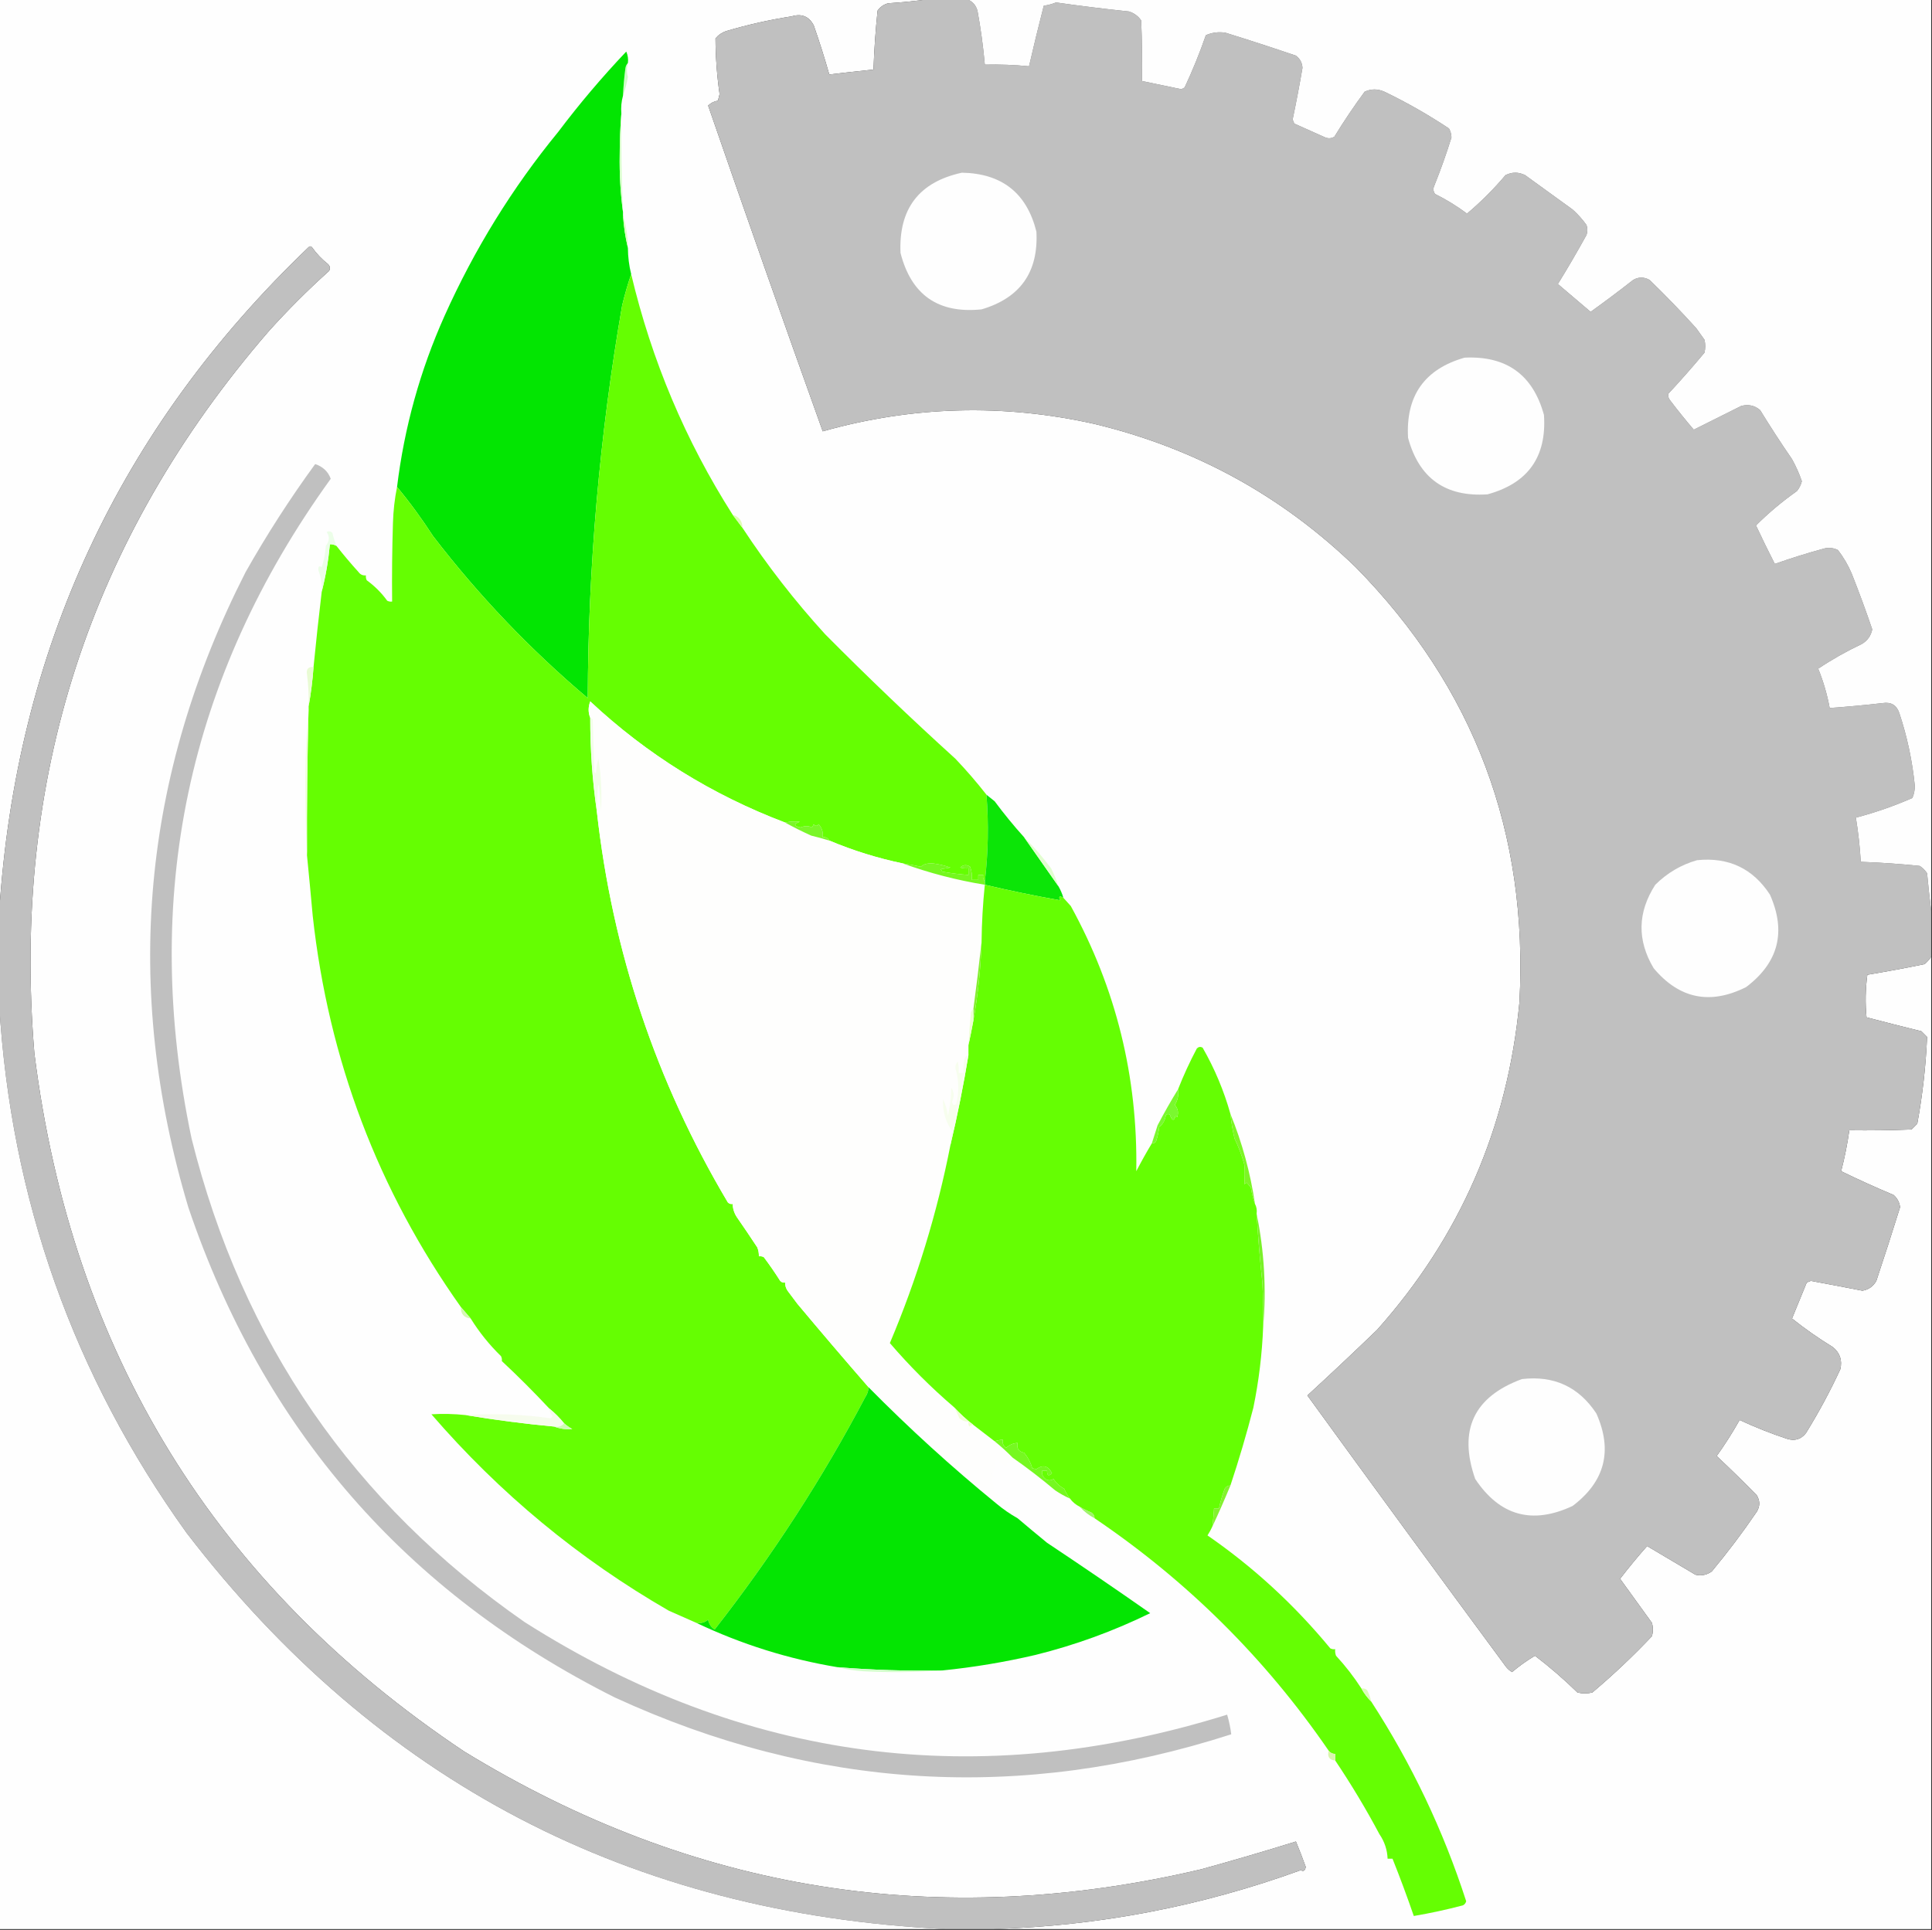 <?xml version="1.0" encoding="UTF-8"?> <svg xmlns="http://www.w3.org/2000/svg" xmlns:xlink="http://www.w3.org/1999/xlink" version="1.1" width="1180px" height="1179px" style="shape-rendering:geometricPrecision; text-rendering:geometricPrecision; image-rendering:optimizeQuality; fill-rule:evenodd; clip-rule:evenodd"><rect width="100%" height="100%" fill="#333333" stroke="none"/><g><path style="opacity:1" fill="#fefefe" d="M -0.5,-0.5 C 188.833,-0.5 378.167,-0.5 567.5,-0.5C 559.345,0.605 551.012,1.438 542.5,2C 539.804,2.69 537.637,4.19 536,6.5C 534.752,18.473 533.918,30.473 533.5,42.5C 524.484,43.419 515.484,44.419 506.5,45.5C 503.643,35.426 500.476,25.427 497,15.5C 494.081,9.975 489.581,8.142 483.5,10C 469.958,12.108 456.625,15.108 443.5,19C 440.898,19.883 438.731,21.383 437,23.5C 437.058,34.867 437.892,46.201 439.5,57.5C 439.167,58.833 438.833,60.167 438.5,61.5C 436.113,61.912 434.113,62.912 432.5,64.5C 455.432,130.961 478.765,197.294 502.5,263.5C 557.409,248.011 612.743,246.511 668.5,259C 729.833,273.741 783,302.907 828,346.5C 900.306,420.036 933.64,508.702 928,612.5C 920.722,689.014 891.722,755.681 841,812.5C 826.925,826.079 812.758,839.413 798.5,852.5C 838.687,907.884 879.187,963.218 920,1018.5C 921.019,1019.69 922.186,1020.69 923.5,1021.5C 927.888,1017.78 932.555,1014.45 937.5,1011.5C 946.61,1018.44 955.276,1025.94 963.5,1034C 966.5,1034.67 969.5,1034.67 972.5,1034C 985.324,1023.18 997.49,1011.68 1009,999.5C 1009.67,996.833 1009.67,994.167 1009,991.5C 1002.5,982.51 996.003,973.51 989.5,964.5C 994.761,957.649 1000.26,950.982 1006,944.5C 1015.85,950.365 1025.69,956.199 1035.5,962C 1039.12,962.841 1042.45,962.174 1045.5,960C 1055.29,948.243 1064.45,936.076 1073,923.5C 1075,920.167 1075,916.833 1073,913.5C 1064.96,905.291 1056.79,897.291 1048.5,889.5C 1053.56,882.434 1058.23,875.101 1062.5,867.5C 1071.95,871.893 1081.62,875.727 1091.5,879C 1096.21,880.443 1100.05,879.277 1103,875.5C 1110.78,862.946 1117.78,849.946 1124,836.5C 1125.29,831.029 1123.79,826.529 1119.5,823C 1110.74,817.634 1102.41,811.801 1094.5,805.5C 1097.5,798.172 1100.5,790.838 1103.5,783.5C 1104.33,783.167 1105.17,782.833 1106,782.5C 1116.51,784.436 1127.01,786.436 1137.5,788.5C 1141.28,787.858 1144.11,785.858 1146,782.5C 1150.99,767.542 1155.82,752.542 1160.5,737.5C 1160.12,734.459 1158.79,731.959 1156.5,730C 1145.66,725.447 1135,720.614 1124.5,715.5C 1126.64,707.259 1128.31,698.925 1129.5,690.5C 1142.17,690.667 1154.84,690.5 1167.5,690C 1168.67,688.833 1169.83,687.667 1171,686.5C 1174.23,668.959 1176.23,651.292 1177,633.5C 1175.83,632.333 1174.67,631.167 1173.5,630C 1162.28,627.237 1151.11,624.403 1140,621.5C 1139.17,612.814 1139.33,604.147 1140.5,595.5C 1152.2,593.55 1163.87,591.383 1175.5,589C 1177.07,587.603 1178.4,586.103 1179.5,584.5C 1179.5,782.5 1179.5,980.5 1179.5,1178.5C 988.5,1178.5 797.5,1178.5 606.5,1178.5C 670.972,1176.62 733.639,1164.62 794.5,1142.5C 796.123,1143.49 797.123,1142.82 797.5,1140.5C 795.629,1135.26 793.629,1130.1 791.5,1125C 772.372,1130.95 753.038,1136.62 733.5,1142C 573.402,1179.65 423.402,1155.65 283.5,1070C 131.397,968.419 43.897,826.253 21,643.5C 7.097,475.889 54.764,328.889 164,202.5C 175.667,189.5 188,177.167 201,165.5C 201.781,164.056 201.614,162.723 200.5,161.5C 196.647,158.481 193.313,154.981 190.5,151C 189.833,150.333 189.167,150.333 188.5,151C 72.767,261.65 9.767,397.15 -0.5,557.5C -0.5,371.5 -0.5,185.5 -0.5,-0.5 Z"></path></g><g><path style="opacity:1" fill="#c0c0c0" d="M 567.5,-0.5 C 575.167,-0.5 582.833,-0.5 590.5,-0.5C 593.815,0.652 595.982,2.985 597,6.5C 599.015,17.441 600.515,28.441 601.5,39.5C 610.533,39.284 619.533,39.617 628.5,40.5C 631.343,28.13 634.343,15.796 637.5,3.5C 640.067,3.145 642.567,2.479 645,1.5C 659.788,3.619 674.622,5.453 689.5,7C 692.664,7.992 695.164,9.825 697,12.5C 697.5,24.829 697.667,37.162 697.5,49.5C 705.489,51.163 713.489,52.83 721.5,54.5C 722.167,54.167 722.833,53.833 723.5,53.5C 728.406,43.028 732.739,32.362 736.5,21.5C 740.339,19.833 744.339,19.333 748.5,20C 762.895,24.465 777.229,29.132 791.5,34C 794.018,35.87 795.352,38.37 795.5,41.5C 793.693,52.036 791.693,62.536 789.5,73C 789.833,73.833 790.167,74.667 790.5,75.5C 796.864,78.35 803.197,81.184 809.5,84C 811.441,84.743 813.274,84.576 815,83.5C 820.775,74.061 826.942,64.894 833.5,56C 837.452,54.207 841.452,54.207 845.5,56C 859.204,62.601 872.371,70.101 885,78.5C 885.958,80.199 886.458,82.033 886.5,84C 883.404,93.953 879.904,103.786 876,113.5C 875.202,115.259 875.369,116.926 876.5,118.5C 883.435,121.965 889.935,125.965 896,130.5C 904.461,123.373 912.294,115.539 919.5,107C 923.5,105 927.5,105 931.5,107C 941.167,114 950.833,121 960.5,128C 963.704,130.869 966.537,134.035 969,137.5C 969.667,139.5 969.667,141.5 969,143.5C 963.433,153.632 957.599,163.632 951.5,173.5C 958.167,179.167 964.833,184.833 971.5,190.5C 980.308,184.192 988.975,177.692 997.5,171C 1000.8,169.121 1004.13,169.121 1007.5,171C 1017.35,180.545 1026.85,190.378 1036,200.5C 1037.67,202.833 1039.33,205.167 1041,207.5C 1041.67,210.167 1041.67,212.833 1041,215.5C 1033.9,224.021 1026.57,232.354 1019,240.5C 1018.68,241.908 1019.02,243.241 1020,244.5C 1024.68,250.675 1029.52,256.675 1034.5,262.5C 1044.17,257.667 1053.83,252.833 1063.5,248C 1067.83,246.849 1071.66,247.682 1075,250.5C 1081.26,260.698 1087.76,270.698 1094.5,280.5C 1096.95,284.894 1098.95,289.394 1100.5,294C 1099.94,296.237 1098.94,298.237 1097.5,300C 1088.49,306.358 1080.16,313.358 1072.5,321C 1076.2,328.895 1080.03,336.728 1084,344.5C 1094.02,340.939 1104.18,337.772 1114.5,335C 1117.26,334.416 1119.92,334.75 1122.5,336C 1125.96,340.422 1128.8,345.256 1131,350.5C 1135.45,361.734 1139.62,373.068 1143.5,384.5C 1142.7,388.472 1140.53,391.472 1137,393.5C 1127.74,397.876 1118.91,402.876 1110.5,408.5C 1113.65,416.277 1115.98,424.277 1117.5,432.5C 1128.35,431.757 1139.19,430.757 1150,429.5C 1155.04,428.771 1158.37,430.771 1160,435.5C 1164.83,449.98 1167.99,464.813 1169.5,480C 1169.54,482.63 1169.04,485.13 1168,487.5C 1156.81,492.397 1145.31,496.397 1133.5,499.5C 1134.97,508.446 1135.97,517.446 1136.5,526.5C 1148.53,526.918 1160.53,527.752 1172.5,529C 1174.33,530.167 1175.83,531.667 1177,533.5C 1177.74,541.328 1178.58,548.995 1179.5,556.5C 1179.5,565.833 1179.5,575.167 1179.5,584.5C 1178.4,586.103 1177.07,587.603 1175.5,589C 1163.87,591.383 1152.2,593.55 1140.5,595.5C 1139.33,604.147 1139.17,612.814 1140,621.5C 1151.11,624.403 1162.28,627.237 1173.5,630C 1174.67,631.167 1175.83,632.333 1177,633.5C 1176.23,651.292 1174.23,668.959 1171,686.5C 1169.83,687.667 1168.67,688.833 1167.5,690C 1154.84,690.5 1142.17,690.667 1129.5,690.5C 1128.31,698.925 1126.64,707.259 1124.5,715.5C 1135,720.614 1145.66,725.447 1156.5,730C 1158.79,731.959 1160.12,734.459 1160.5,737.5C 1155.82,752.542 1150.99,767.542 1146,782.5C 1144.11,785.858 1141.28,787.858 1137.5,788.5C 1127.01,786.436 1116.51,784.436 1106,782.5C 1105.17,782.833 1104.33,783.167 1103.5,783.5C 1100.5,790.838 1097.5,798.172 1094.5,805.5C 1102.41,811.801 1110.74,817.634 1119.5,823C 1123.79,826.529 1125.29,831.029 1124,836.5C 1117.78,849.946 1110.78,862.946 1103,875.5C 1100.05,879.277 1096.21,880.443 1091.5,879C 1081.62,875.727 1071.95,871.893 1062.5,867.5C 1058.23,875.101 1053.56,882.434 1048.5,889.5C 1056.79,897.291 1064.96,905.291 1073,913.5C 1075,916.833 1075,920.167 1073,923.5C 1064.45,936.076 1055.29,948.243 1045.5,960C 1042.45,962.174 1039.12,962.841 1035.5,962C 1025.69,956.199 1015.85,950.365 1006,944.5C 1000.26,950.982 994.761,957.649 989.5,964.5C 996.003,973.51 1002.5,982.51 1009,991.5C 1009.67,994.167 1009.67,996.833 1009,999.5C 997.49,1011.68 985.324,1023.18 972.5,1034C 969.5,1034.67 966.5,1034.67 963.5,1034C 955.276,1025.94 946.61,1018.44 937.5,1011.5C 932.555,1014.45 927.888,1017.78 923.5,1021.5C 922.186,1020.69 921.019,1019.69 920,1018.5C 879.187,963.218 838.687,907.884 798.5,852.5C 812.758,839.413 826.925,826.079 841,812.5C 891.722,755.681 920.722,689.014 928,612.5C 933.64,508.702 900.306,420.036 828,346.5C 783,302.907 729.833,273.741 668.5,259C 612.743,246.511 557.409,248.011 502.5,263.5C 478.765,197.294 455.432,130.961 432.5,64.5C 434.113,62.912 436.113,61.912 438.5,61.5C 438.833,60.167 439.167,58.833 439.5,57.5C 437.892,46.201 437.058,34.867 437,23.5C 438.731,21.383 440.898,19.883 443.5,19C 456.625,15.108 469.958,12.108 483.5,10C 489.581,8.142 494.081,9.975 497,15.5C 500.476,25.427 503.643,35.426 506.5,45.5C 515.484,44.419 524.484,43.419 533.5,42.5C 533.918,30.473 534.752,18.473 536,6.5C 537.637,4.19 539.804,2.69 542.5,2C 551.012,1.438 559.345,0.605 567.5,-0.5 Z"></path></g><g><path style="opacity:1" fill="#fefefe" d="M 590.5,-0.5 C 786.833,-0.5 983.167,-0.5 1179.5,-0.5C 1179.5,185.167 1179.5,370.833 1179.5,556.5C 1178.58,548.995 1177.74,541.328 1177,533.5C 1175.83,531.667 1174.33,530.167 1172.5,529C 1160.53,527.752 1148.53,526.918 1136.5,526.5C 1135.97,517.446 1134.97,508.446 1133.5,499.5C 1145.31,496.397 1156.81,492.397 1168,487.5C 1169.04,485.13 1169.54,482.63 1169.5,480C 1167.99,464.813 1164.83,449.98 1160,435.5C 1158.37,430.771 1155.04,428.771 1150,429.5C 1139.19,430.757 1128.35,431.757 1117.5,432.5C 1115.98,424.277 1113.65,416.277 1110.5,408.5C 1118.91,402.876 1127.74,397.876 1137,393.5C 1140.53,391.472 1142.7,388.472 1143.5,384.5C 1139.62,373.068 1135.45,361.734 1131,350.5C 1128.8,345.256 1125.96,340.422 1122.5,336C 1119.92,334.75 1117.26,334.416 1114.5,335C 1104.18,337.772 1094.02,340.939 1084,344.5C 1080.03,336.728 1076.2,328.895 1072.5,321C 1080.16,313.358 1088.49,306.358 1097.5,300C 1098.94,298.237 1099.94,296.237 1100.5,294C 1098.95,289.394 1096.95,284.894 1094.5,280.5C 1087.76,270.698 1081.26,260.698 1075,250.5C 1071.66,247.682 1067.83,246.849 1063.5,248C 1053.83,252.833 1044.17,257.667 1034.5,262.5C 1029.52,256.675 1024.68,250.675 1020,244.5C 1019.02,243.241 1018.68,241.908 1019,240.5C 1026.57,232.354 1033.9,224.021 1041,215.5C 1041.67,212.833 1041.67,210.167 1041,207.5C 1039.33,205.167 1037.67,202.833 1036,200.5C 1026.85,190.378 1017.35,180.545 1007.5,171C 1004.13,169.121 1000.8,169.121 997.5,171C 988.975,177.692 980.308,184.192 971.5,190.5C 964.833,184.833 958.167,179.167 951.5,173.5C 957.599,163.632 963.433,153.632 969,143.5C 969.667,141.5 969.667,139.5 969,137.5C 966.537,134.035 963.704,130.869 960.5,128C 950.833,121 941.167,114 931.5,107C 927.5,105 923.5,105 919.5,107C 912.294,115.539 904.461,123.373 896,130.5C 889.935,125.965 883.435,121.965 876.5,118.5C 875.369,116.926 875.202,115.259 876,113.5C 879.904,103.786 883.404,93.953 886.5,84C 886.458,82.033 885.958,80.199 885,78.5C 872.371,70.101 859.204,62.601 845.5,56C 841.452,54.207 837.452,54.207 833.5,56C 826.942,64.894 820.775,74.061 815,83.5C 813.274,84.576 811.441,84.743 809.5,84C 803.197,81.184 796.864,78.35 790.5,75.5C 790.167,74.667 789.833,73.833 789.5,73C 791.693,62.536 793.693,52.036 795.5,41.5C 795.352,38.37 794.018,35.87 791.5,34C 777.229,29.132 762.895,24.465 748.5,20C 744.339,19.333 740.339,19.833 736.5,21.5C 732.739,32.362 728.406,43.028 723.5,53.5C 722.833,53.833 722.167,54.167 721.5,54.5C 713.489,52.83 705.489,51.163 697.5,49.5C 697.667,37.162 697.5,24.829 697,12.5C 695.164,9.825 692.664,7.992 689.5,7C 674.622,5.453 659.788,3.619 645,1.5C 642.567,2.479 640.067,3.145 637.5,3.5C 634.343,15.796 631.343,28.13 628.5,40.5C 619.533,39.617 610.533,39.284 601.5,39.5C 600.515,28.441 599.015,17.441 597,6.5C 595.982,2.985 593.815,0.652 590.5,-0.5 Z"></path></g><g><path style="opacity:1" fill="#d1fcca" d="M 383.5,38.5 C 382.709,41.417 382.709,44.25 383.5,47C 382.819,51.003 381.819,54.837 380.5,58.5C 380.743,52.816 381.243,47.149 382,41.5C 382.232,40.263 382.732,39.263 383.5,38.5 Z"></path></g><g><path style="opacity:1" fill="#03e502" d="M 383.5,38.5 C 382.732,39.263 382.232,40.263 382,41.5C 381.243,47.149 380.743,52.816 380.5,58.5C 379.518,61.962 379.185,65.629 379.5,69.5C 378.834,77.66 378.5,85.993 378.5,94.5C 378.298,106.375 378.965,118.041 380.5,129.5C 380.5,130.167 380.5,130.833 380.5,131.5C 380.958,138.38 381.958,145.047 383.5,151.5C 383.536,156.93 384.203,162.263 385.5,167.5C 383.452,173.51 381.618,179.843 380,186.5C 366.225,265.91 359.225,345.91 359,426.5C 323.862,396.817 292.362,363.817 264.5,327.5C 257.359,316.506 250.026,306.506 242.5,297.5C 246.931,261.161 256.597,226.328 271.5,193C 289.797,152.187 312.964,114.687 341,80.5C 353.809,63.506 367.642,47.172 382.5,31.5C 383.474,33.743 383.808,36.076 383.5,38.5 Z"></path></g><g><path style="opacity:1" fill="#d9ffcd" d="M 379.5,69.5 C 379.334,89.512 379.667,109.512 380.5,129.5C 378.965,118.041 378.298,106.375 378.5,94.5C 378.5,85.993 378.834,77.66 379.5,69.5 Z"></path></g><g><path style="opacity:1" fill="#fefefe" d="M 587.5,105.5 C 611.951,105.955 627.118,117.955 633,141.5C 634.32,166.174 623.154,182.008 599.5,189C 573.058,191.7 556.558,180.2 550,154.5C 548.832,127.522 561.332,111.188 587.5,105.5 Z"></path></g><g><path style="opacity:1" fill="#dfffc7" d="M 380.5,131.5 C 382.468,137.886 383.468,144.552 383.5,151.5C 381.958,145.047 380.958,138.38 380.5,131.5 Z"></path></g><g><path style="opacity:1" fill="#c0c0c0" d="M 606.5,1178.5 C 596.833,1178.5 587.167,1178.5 577.5,1178.5C 385.137,1169.08 230.637,1088.41 114,936.5C 44.803,840.165 6.637,732.499 -0.5,613.5C -0.5,594.833 -0.5,576.167 -0.5,557.5C 9.767,397.15 72.767,261.65 188.5,151C 189.167,150.333 189.833,150.333 190.5,151C 193.313,154.981 196.647,158.481 200.5,161.5C 201.614,162.723 201.781,164.056 201,165.5C 188,177.167 175.667,189.5 164,202.5C 54.764,328.889 7.097,475.889 21,643.5C 43.897,826.253 131.397,968.419 283.5,1070C 423.402,1155.65 573.402,1179.65 733.5,1142C 753.038,1136.62 772.372,1130.95 791.5,1125C 793.629,1130.1 795.629,1135.26 797.5,1140.5C 797.123,1142.82 796.123,1143.49 794.5,1142.5C 733.639,1164.62 670.972,1176.62 606.5,1178.5 Z"></path></g><g><path style="opacity:1" fill="#fefefe" d="M 894.5,218.5 C 920.087,217.269 936.254,228.936 943,253.5C 944.742,279.091 933.242,295.258 908.5,302C 882.878,303.702 866.711,292.202 860,267.5C 858.508,241.851 870.008,225.517 894.5,218.5 Z"></path></g><g><path style="opacity:1" fill="#65fe02" d="M 385.5,167.5 C 398.002,220.207 418.668,269.207 447.5,314.5C 449.512,317.205 451.512,319.872 453.5,322.5C 468.55,345.404 485.383,367.07 504,387.5C 529.849,413.551 556.349,438.884 583.5,463.5C 590.201,470.533 596.534,477.866 602.5,485.5C 603.906,503.348 603.572,521.014 601.5,538.5C 600.566,537.432 600.232,536.099 600.5,534.5C 599.5,534.5 598.5,534.5 597.5,534.5C 597.5,535.5 597.5,536.5 597.5,537.5C 596.167,537.5 594.833,537.5 593.5,537.5C 593.813,534.753 593.48,532.086 592.5,529.5C 590.333,528.046 588.333,528.212 586.5,530C 588.134,530.494 589.801,530.66 591.5,530.5C 591.5,531.833 591.5,533.167 591.5,534.5C 586.135,534.133 580.802,533.467 575.5,532.5C 575.291,531.914 574.957,531.414 574.5,531C 576.5,530.667 578.5,530.333 580.5,530C 577.098,528.79 573.598,527.957 570,527.5C 566.504,527.248 564.004,527.915 562.5,529.5C 558.851,528.67 555.185,528.004 551.5,527.5C 536.069,524.288 521.069,519.622 506.5,513.5C 505.713,511.896 504.38,511.229 502.5,511.5C 502.856,508.436 502.023,505.769 500,503.5C 499,504.833 498,504.833 497,503.5C 496.667,504.167 496.333,504.833 496,505.5C 493.741,504.464 491.408,504.464 489,505.5C 484.8,504.631 484.633,503.464 488.5,502C 485.493,501.699 482.493,501.865 479.5,502.5C 434.779,485.536 395.112,460.869 360.5,428.5C 359.194,431.98 359.194,435.313 360.5,438.5C 360.47,457.743 361.803,476.743 364.5,495.5C 374.059,581.179 400.726,660.846 444.5,734.5C 445.325,735.386 446.325,735.719 447.5,735.5C 447.575,738.407 448.409,741.073 450,743.5C 454.25,749.626 458.417,755.793 462.5,762C 463.233,763.766 463.567,765.599 463.5,767.5C 464.552,767.351 465.552,767.517 466.5,768C 470.028,772.696 473.362,777.529 476.5,782.5C 477.325,783.386 478.325,783.719 479.5,783.5C 479.491,785.308 479.991,786.975 481,788.5C 483,791.167 485,793.833 487,796.5C 501.395,813.718 515.895,830.718 530.5,847.5C 530.414,849.677 529.747,851.677 528.5,853.5C 502.339,903.145 471.672,950.478 436.5,995.5C 434.309,994.119 432.976,992.119 432.5,989.5C 430.477,991.173 428.144,991.84 425.5,991.5C 419.885,989.029 414.219,986.529 408.5,984C 353.519,952.3 305.186,912.3 263.5,864C 270.509,863.577 277.509,863.744 284.5,864.5C 302.267,867.472 320.267,869.805 338.5,871.5C 341.952,872.85 345.619,873.35 349.5,873C 347.677,872.003 346.01,870.836 344.5,869.5C 341.833,866.167 338.833,863.167 335.5,860.5C 326.049,850.382 316.382,840.715 306.5,831.5C 306.649,830.448 306.483,829.448 306,828.5C 298.876,821.549 292.709,813.882 287.5,805.5C 285.523,803.186 283.523,800.853 281.5,798.5C 230.84,727.08 200.673,647.413 191,559.5C 189.877,547.009 188.711,534.676 187.5,522.5C 187.355,492.159 187.688,461.826 188.5,431.5C 189.908,423.688 190.908,415.688 191.5,407.5C 193.002,392.149 194.669,376.815 196.5,361.5C 198.891,352.09 200.557,342.423 201.5,332.5C 202.959,332.433 204.292,332.766 205.5,333.5C 209.766,338.941 214.266,344.274 219,349.5C 220.11,351.037 221.61,351.703 223.5,351.5C 223.351,352.552 223.517,353.552 224,354.5C 228.833,358 233,362.167 236.5,367C 237.448,367.483 238.448,367.649 239.5,367.5C 239.333,351.497 239.5,335.497 240,319.5C 240.224,311.951 241.057,304.617 242.5,297.5C 250.026,306.506 257.359,316.506 264.5,327.5C 292.362,363.817 323.862,396.817 359,426.5C 359.225,345.91 366.225,265.91 380,186.5C 381.618,179.843 383.452,173.51 385.5,167.5 Z"></path></g><g><path style="opacity:1" fill="#e0fdb6" d="M 447.5,314.5 C 451.406,315.614 453.406,318.281 453.5,322.5C 451.512,319.872 449.512,317.205 447.5,314.5 Z"></path></g><g><path style="opacity:1" fill="#ecfee8" d="M 205.5,333.5 C 204.292,332.766 202.959,332.433 201.5,332.5C 200.557,342.423 198.891,352.09 196.5,361.5C 196.74,357.031 196.073,352.698 194.5,348.5C 194.229,346.079 194.895,345.413 196.5,346.5C 197.902,342.289 198.736,337.956 199,333.5C 201.271,330.529 201.438,327.696 199.5,325C 200.784,324.316 201.951,324.483 203,325.5C 203.658,328.285 204.491,330.951 205.5,333.5 Z"></path></g><g><path style="opacity:1" fill="#e9fbd4" d="M 191.5,407.5 C 190.908,415.688 189.908,423.688 188.5,431.5C 188.686,424.972 188.352,418.472 187.5,412C 186.932,408.737 188.266,407.237 191.5,407.5 Z"></path></g><g><path style="opacity:1" fill="#fefefd" d="M 479.5,502.5 C 484.652,505.341 489.985,508.008 495.5,510.5C 499.277,511.399 502.944,512.399 506.5,513.5C 521.069,519.622 536.069,524.288 551.5,527.5C 567.648,533.371 584.315,537.705 601.5,540.5C 600.295,552.121 599.628,563.788 599.5,575.5C 598.003,589.089 596.336,602.756 594.5,616.5C 593.778,616.918 593.278,617.584 593,618.5C 592.389,625.164 591.889,631.83 591.5,638.5C 591.5,640.5 591.5,642.5 591.5,644.5C 590.069,644.881 589.236,645.881 589,647.5C 588.503,650.146 588.336,652.813 588.5,655.5C 587.5,655.5 586.5,655.5 585.5,655.5C 585.663,653.143 585.497,650.81 585,648.5C 583.977,649.6 583.477,650.933 583.5,652.5C 585.699,659.825 585.865,667.158 584,674.5C 582.633,675.524 581.8,675.024 581.5,673C 582.985,670.001 582.819,667.168 581,664.5C 580.906,670.278 580.239,675.944 579,681.5C 578.469,677.991 577.469,674.658 576,671.5C 575.618,678.681 577.452,685.181 581.5,691C 580.556,693.719 580.223,696.552 580.5,699.5C 572.349,741.102 560.016,781.435 543.5,820.5C 555.546,834.546 568.546,847.546 582.5,859.5C 583.845,861.697 585.011,864.03 586,866.5C 587.584,867.861 589.418,868.528 591.5,868.5C 591.351,869.552 591.517,870.552 592,871.5C 592.671,870.748 593.504,870.414 594.5,870.5C 598.879,873.892 603.213,877.226 607.5,880.5C 611.356,883.6 615.023,886.933 618.5,890.5C 618.577,891.75 619.244,892.583 620.5,893C 618.5,893.333 616.5,893.667 614.5,894C 615.888,894.889 615.722,895.389 614,895.5C 612.037,894.375 610.204,893.041 608.5,891.5C 608.039,894.955 607.039,898.122 605.5,901C 606.167,901.333 606.833,901.667 607.5,902C 606.484,902.519 605.818,903.353 605.5,904.5C 606.669,907.939 608.002,911.272 609.5,914.5C 609.291,915.086 608.957,915.586 608.5,916C 609.915,915.745 611.415,915.245 613,914.5C 613.833,914.833 614.667,915.167 615.5,915.5C 614.263,916.281 613.263,917.281 612.5,918.5C 614.99,923.108 618.324,924.108 622.5,921.5C 622.833,922 623.167,922.5 623.5,923C 622.293,924.3 621.626,925.8 621.5,927.5C 616.927,924.941 612.594,921.941 608.5,918.5C 581.309,896.316 555.309,872.65 530.5,847.5C 515.895,830.718 501.395,813.718 487,796.5C 485,793.833 483,791.167 481,788.5C 479.991,786.975 479.491,785.308 479.5,783.5C 478.325,783.719 477.325,783.386 476.5,782.5C 473.362,777.529 470.028,772.696 466.5,768C 465.552,767.517 464.552,767.351 463.5,767.5C 463.567,765.599 463.233,763.766 462.5,762C 458.417,755.793 454.25,749.626 450,743.5C 448.409,741.073 447.575,738.407 447.5,735.5C 446.325,735.719 445.325,735.386 444.5,734.5C 400.726,660.846 374.059,581.179 364.5,495.5C 365.002,474.177 365.836,474.177 367,495.5C 367.708,484.779 367.208,474.113 365.5,463.5C 364.679,466.447 364.179,469.447 364,472.5C 363.667,472.167 363.333,471.833 363,471.5C 362.667,460.833 362.333,450.167 362,439.5C 361.617,438.944 361.117,438.611 360.5,438.5C 359.194,435.313 359.194,431.98 360.5,428.5C 395.112,460.869 434.779,485.536 479.5,502.5 Z"></path></g><g><path style="opacity:1" fill="#f0ffd9" d="M 188.5,431.5 C 187.688,461.826 187.355,492.159 187.5,522.5C 186.833,510.505 186.5,498.338 186.5,486C 186.33,467.642 186.997,449.476 188.5,431.5 Z"></path></g><g><path style="opacity:1" fill="#f2fee8" d="M 360.5,438.5 C 361.117,438.611 361.617,438.944 362,439.5C 362.333,450.167 362.667,460.833 363,471.5C 363.333,471.833 363.667,472.167 364,472.5C 364.179,469.447 364.679,466.447 365.5,463.5C 367.208,474.113 367.708,484.779 367,495.5C 365.836,474.177 365.002,474.177 364.5,495.5C 361.803,476.743 360.47,457.743 360.5,438.5 Z"></path></g><g><path style="opacity:1" fill="#0ce507" d="M 602.5,485.5 C 604.148,486.81 605.814,488.143 607.5,489.5C 613.206,497.193 619.206,504.527 625.5,511.5C 632.513,521.537 639.513,531.537 646.5,541.5C 647.758,543.687 648.758,546.02 649.5,548.5C 647.1,547.073 646.433,547.573 647.5,550C 632.131,547.292 616.798,544.126 601.5,540.5C 601.5,539.833 601.5,539.167 601.5,538.5C 603.572,521.014 603.906,503.348 602.5,485.5 Z"></path></g><g><path style="opacity:1" fill="#7af629" d="M 506.5,513.5 C 502.944,512.399 499.277,511.399 495.5,510.5C 489.985,508.008 484.652,505.341 479.5,502.5C 482.493,501.865 485.493,501.699 488.5,502C 484.633,503.464 484.8,504.631 489,505.5C 491.408,504.464 493.741,504.464 496,505.5C 496.333,504.833 496.667,504.167 497,503.5C 498,504.833 499,504.833 500,503.5C 502.023,505.769 502.856,508.436 502.5,511.5C 504.38,511.229 505.713,511.896 506.5,513.5 Z"></path></g><g><path style="opacity:1" fill="#c0c0c0" d="M 192.5,283.5 C 197.269,285.109 200.436,288.109 202,292.5C 114.374,413.943 86.041,548.276 117,695.5C 147.949,819.72 215.782,918.22 320.5,991C 454.443,1076.11 597.443,1094.94 749.5,1047.5C 750.671,1051.49 751.505,1055.49 752,1059.5C 623.553,1100.91 498.053,1093.41 375.5,1037C 247.715,972.876 160.882,873.042 115,737.5C 74.912,603.368 86.579,474.034 150,349.5C 162.931,326.622 177.097,304.622 192.5,283.5 Z"></path></g><g><path style="opacity:1" fill="#e2fed0" d="M 625.5,511.5 C 631.449,517.367 636.949,523.7 642,530.5C 643.781,534.093 645.281,537.76 646.5,541.5C 639.513,531.537 632.513,521.537 625.5,511.5 Z"></path></g><g><path style="opacity:1" fill="#fefefe" d="M 1036.5,525.5 C 1055.73,523.535 1070.56,530.535 1081,546.5C 1091.1,569.198 1086.27,588.031 1066.5,603C 1044.53,614.036 1025.7,610.202 1010,591.5C 999.798,574.36 1000.13,557.36 1011,540.5C 1018.27,533.286 1026.77,528.286 1036.5,525.5 Z"></path></g><g><path style="opacity:1" fill="#75f720" d="M 551.5,527.5 C 555.185,528.004 558.851,528.67 562.5,529.5C 564.004,527.915 566.504,527.248 570,527.5C 573.598,527.957 577.098,528.79 580.5,530C 578.5,530.333 576.5,530.667 574.5,531C 574.957,531.414 575.291,531.914 575.5,532.5C 580.802,533.467 586.135,534.133 591.5,534.5C 591.5,533.167 591.5,531.833 591.5,530.5C 589.801,530.66 588.134,530.494 586.5,530C 588.333,528.212 590.333,528.046 592.5,529.5C 593.48,532.086 593.813,534.753 593.5,537.5C 594.833,537.5 596.167,537.5 597.5,537.5C 597.5,536.5 597.5,535.5 597.5,534.5C 598.5,534.5 599.5,534.5 600.5,534.5C 600.232,536.099 600.566,537.432 601.5,538.5C 601.5,539.167 601.5,539.833 601.5,540.5C 584.315,537.705 567.648,533.371 551.5,527.5 Z"></path></g><g><path style="opacity:1" fill="#65fe03" d="M 601.5,540.5 C 616.798,544.126 632.131,547.292 647.5,550C 646.433,547.573 647.1,547.073 649.5,548.5C 650.983,550.094 652.483,551.76 654,553.5C 681.609,603.72 694.942,657.72 694,715.5C 697.016,709.675 700.183,704.009 703.5,698.5C 704.496,698.586 705.329,698.252 706,697.5C 706.988,694.576 707.654,691.576 708,688.5C 710.259,686.754 711.592,684.42 712,681.5C 712.718,680.549 713.551,680.383 714.5,681C 715.969,684.93 717.136,685.097 718,681.5C 718.333,681.833 718.667,682.167 719,682.5C 719.944,679.653 719.444,677.153 717.5,675C 719.34,672.174 720.006,669.007 719.5,665.5C 722.844,656.98 726.677,648.646 731,640.5C 732.049,639.483 733.216,639.316 734.5,640C 741.866,652.84 747.533,666.34 751.5,680.5C 752.007,685.547 752.84,690.547 754,695.5C 756.513,700.614 758.513,705.947 760,711.5C 760.326,715.53 760.326,719.53 760,723.5C 760.414,723.043 760.914,722.709 761.5,722.5C 762.333,723.5 763.167,724.5 764,725.5C 764.535,729.038 765.368,732.372 766.5,735.5C 767.461,737.265 767.795,739.265 767.5,741.5C 768.336,755.519 769.503,769.519 771,783.5C 771.5,792.494 771.666,801.494 771.5,810.5C 770.856,827.156 768.856,843.656 765.5,860C 761.362,876.063 756.696,891.897 751.5,907.5C 749.983,907.511 748.816,908.177 748,909.5C 746.516,913.447 745.35,917.447 744.5,921.5C 743.5,921.5 742.5,921.5 741.5,921.5C 741.276,925.179 740.942,928.846 740.5,932.5C 739.632,934.402 738.632,936.235 737.5,938C 765.564,957.386 790.564,980.386 812.5,1007C 813.448,1007.48 814.448,1007.65 815.5,1007.5C 815.343,1008.87 815.51,1010.21 816,1011.5C 821.764,1017.76 826.931,1024.42 831.5,1031.5C 833.072,1034.42 835.072,1037.08 837.5,1039.5C 862.192,1077.55 881.525,1118.22 895.5,1161.5C 895.182,1162.65 894.516,1163.48 893.5,1164C 883.584,1166.62 873.584,1168.78 863.5,1170.5C 859.445,1158.72 855.111,1147.06 850.5,1135.5C 849.5,1135.5 848.5,1135.5 847.5,1135.5C 847.288,1130.06 845.621,1125.06 842.5,1120.5C 834.272,1105.05 825.272,1090.05 815.5,1075.5C 815.5,1074.17 815.5,1072.83 815.5,1071.5C 813.801,1071.47 812.467,1070.81 811.5,1069.5C 772.822,1013.16 725.155,965.822 668.5,927.5C 668.489,925.983 667.823,924.816 666.5,924C 664.03,923.011 661.697,921.845 659.5,920.5C 657.091,919.299 655.091,917.633 653.5,915.5C 652.093,913.692 650.926,911.692 650,909.5C 647.291,908.067 645.125,906.067 643.5,903.5C 641.249,904.865 639.249,904.531 637.5,902.5C 636.571,901.311 636.238,899.978 636.5,898.5C 637.5,898.5 638.5,898.5 639.5,898.5C 639.494,901.548 640.494,902.048 642.5,900C 640.222,895.432 637.055,894.598 633,897.5C 632.167,897.333 631.333,897.167 630.5,897C 629.507,893.499 627.84,890.333 625.5,887.5C 622.167,886.833 620.833,884.833 621.5,881.5C 618.832,881.666 616.498,882.666 614.5,884.5C 612.783,883.332 612.116,881.665 612.5,879.5C 610.784,879.629 609.117,879.962 607.5,880.5C 603.213,877.226 598.879,873.892 594.5,870.5C 590.2,867.202 586.2,863.535 582.5,859.5C 568.546,847.546 555.546,834.546 543.5,820.5C 560.016,781.435 572.349,741.102 580.5,699.5C 584.79,681.381 588.457,663.048 591.5,644.5C 591.5,642.5 591.5,640.5 591.5,638.5C 592.581,633.514 593.581,628.514 594.5,623.5C 597.304,607.911 598.971,591.911 599.5,575.5C 599.628,563.788 600.295,552.121 601.5,540.5 Z"></path></g><g><path style="opacity:1" fill="#83ee30" d="M 599.5,575.5 C 598.971,591.911 597.304,607.911 594.5,623.5C 594.5,621.167 594.5,618.833 594.5,616.5C 596.336,602.756 598.003,589.089 599.5,575.5 Z"></path></g><g><path style="opacity:1" fill="#fefefe" d="M -0.5,613.5 C 6.637,732.499 44.803,840.165 114,936.5C 230.637,1088.41 385.137,1169.08 577.5,1178.5C 384.833,1178.5 192.167,1178.5 -0.5,1178.5C -0.5,990.167 -0.5,801.833 -0.5,613.5 Z"></path></g><g><path style="opacity:1" fill="#edffd3" d="M 594.5,616.5 C 594.5,618.833 594.5,621.167 594.5,623.5C 593.581,628.514 592.581,633.514 591.5,638.5C 591.889,631.83 592.389,625.164 593,618.5C 593.278,617.584 593.778,616.918 594.5,616.5 Z"></path></g><g><path style="opacity:1" fill="#f7feee" d="M 591.5,644.5 C 588.457,663.048 584.79,681.381 580.5,699.5C 580.223,696.552 580.556,693.719 581.5,691C 577.452,685.181 575.618,678.681 576,671.5C 577.469,674.658 578.469,677.991 579,681.5C 580.239,675.944 580.906,670.278 581,664.5C 582.819,667.168 582.985,670.001 581.5,673C 581.8,675.024 582.633,675.524 584,674.5C 585.865,667.158 585.699,659.825 583.5,652.5C 583.477,650.933 583.977,649.6 585,648.5C 585.497,650.81 585.663,653.143 585.5,655.5C 586.5,655.5 587.5,655.5 588.5,655.5C 588.336,652.813 588.503,650.146 589,647.5C 589.236,645.881 590.069,644.881 591.5,644.5 Z"></path></g><g><path style="opacity:1" fill="#7af82f" d="M 719.5,665.5 C 720.006,669.007 719.34,672.174 717.5,675C 719.444,677.153 719.944,679.653 719,682.5C 718.667,682.167 718.333,681.833 718,681.5C 717.136,685.097 715.969,684.93 714.5,681C 713.551,680.383 712.718,680.549 712,681.5C 711.592,684.42 710.259,686.754 708,688.5C 707.654,691.576 706.988,694.576 706,697.5C 705.329,698.252 704.496,698.586 703.5,698.5C 704.62,694.9 705.787,691.233 707,687.5C 710.925,679.979 715.091,672.646 719.5,665.5 Z"></path></g><g><path style="opacity:1" fill="#7df526" d="M 751.5,680.5 C 758.693,698.101 763.693,716.434 766.5,735.5C 765.368,732.372 764.535,729.038 764,725.5C 763.167,724.5 762.333,723.5 761.5,722.5C 760.914,722.709 760.414,723.043 760,723.5C 760.326,719.53 760.326,715.53 760,711.5C 758.513,705.947 756.513,700.614 754,695.5C 752.84,690.547 752.007,685.547 751.5,680.5 Z"></path></g><g><path style="opacity:1" fill="#7af129" d="M 767.5,741.5 C 772.18,764.32 773.513,787.32 771.5,810.5C 771.666,801.494 771.5,792.494 771,783.5C 769.503,769.519 768.336,755.519 767.5,741.5 Z"></path></g><g><path style="opacity:1" fill="#d5f8b4" d="M 281.5,798.5 C 283.523,800.853 285.523,803.186 287.5,805.5C 283.362,805.027 281.362,802.693 281.5,798.5 Z"></path></g><g><path style="opacity:1" fill="#fefefe" d="M 929.5,842.5 C 949.079,840.209 964.246,847.209 975,863.5C 985.099,886.198 980.266,905.031 960.5,920C 935.85,931.558 916.017,926.058 901,903.5C 890.579,873.682 900.079,853.349 929.5,842.5 Z"></path></g><g><path style="opacity:1" fill="#04e502" d="M 530.5,847.5 C 555.309,872.65 581.309,896.316 608.5,918.5C 612.594,921.941 616.927,924.941 621.5,927.5C 627.348,932.46 633.348,937.46 639.5,942.5C 660.701,956.596 681.701,970.929 702.5,985.5C 680.113,996.464 656.78,1004.96 632.5,1011C 613.568,1015.42 594.568,1018.59 575.5,1020.5C 554.123,1020.9 532.789,1020.24 511.5,1018.5C 481.546,1013.51 452.879,1004.51 425.5,991.5C 428.144,991.84 430.477,991.173 432.5,989.5C 432.976,992.119 434.309,994.119 436.5,995.5C 471.672,950.478 502.339,903.145 528.5,853.5C 529.747,851.677 530.414,849.677 530.5,847.5 Z"></path></g><g><path style="opacity:1" fill="#f6fced" d="M 335.5,860.5 C 338.833,863.167 341.833,866.167 344.5,869.5C 343.082,871.308 341.082,871.975 338.5,871.5C 320.267,869.805 302.267,867.472 284.5,864.5C 301.911,863.328 319.244,863.995 336.5,866.5C 336.833,866 337.167,865.5 337.5,865C 336.293,863.7 335.626,862.2 335.5,860.5 Z"></path></g><g><path style="opacity:1" fill="#effed4" d="M 582.5,859.5 C 586.2,863.535 590.2,867.202 594.5,870.5C 593.504,870.414 592.671,870.748 592,871.5C 591.517,870.552 591.351,869.552 591.5,868.5C 589.418,868.528 587.584,867.861 586,866.5C 585.011,864.03 583.845,861.697 582.5,859.5 Z"></path></g><g><path style="opacity:1" fill="#cffdb5" d="M 344.5,869.5 C 346.01,870.836 347.677,872.003 349.5,873C 345.619,873.35 341.952,872.85 338.5,871.5C 341.082,871.975 343.082,871.308 344.5,869.5 Z"></path></g><g><path style="opacity:1" fill="#76f821" d="M 653.5,915.5 C 650.384,914.107 647.384,912.441 644.5,910.5C 636.1,903.426 627.433,896.76 618.5,890.5C 615.023,886.933 611.356,883.6 607.5,880.5C 609.117,879.962 610.784,879.629 612.5,879.5C 612.116,881.665 612.783,883.332 614.5,884.5C 616.498,882.666 618.832,881.666 621.5,881.5C 620.833,884.833 622.167,886.833 625.5,887.5C 627.84,890.333 629.507,893.499 630.5,897C 631.333,897.167 632.167,897.333 633,897.5C 637.055,894.598 640.222,895.432 642.5,900C 640.494,902.048 639.494,901.548 639.5,898.5C 638.5,898.5 637.5,898.5 636.5,898.5C 636.238,899.978 636.571,901.311 637.5,902.5C 639.249,904.531 641.249,904.865 643.5,903.5C 645.125,906.067 647.291,908.067 650,909.5C 650.926,911.692 652.093,913.692 653.5,915.5 Z"></path></g><g><path style="opacity:1" fill="#9ff36a" d="M 659.5,920.5 C 661.697,921.845 664.03,923.011 666.5,924C 667.823,924.816 668.489,925.983 668.5,927.5C 665.067,925.695 662.067,923.362 659.5,920.5 Z"></path></g><g><path style="opacity:1" fill="#83f12e" d="M 751.5,907.5 C 748.023,915.935 744.357,924.268 740.5,932.5C 740.942,928.846 741.276,925.179 741.5,921.5C 742.5,921.5 743.5,921.5 744.5,921.5C 745.35,917.447 746.516,913.447 748,909.5C 748.816,908.177 749.983,907.511 751.5,907.5 Z"></path></g><g><path style="opacity:1" fill="#d3fecc" d="M 511.5,1018.5 C 532.789,1020.24 554.123,1020.9 575.5,1020.5C 559.672,1021.66 543.672,1021.83 527.5,1021C 521.954,1020.63 516.62,1019.8 511.5,1018.5 Z"></path></g><g><path style="opacity:1" fill="#ddfbbb" d="M 831.5,1031.5 C 832.822,1031.33 833.989,1031.66 835,1032.5C 836.136,1034.74 836.97,1037.08 837.5,1039.5C 835.072,1037.08 833.072,1034.42 831.5,1031.5 Z"></path></g><g><path style="opacity:1" fill="#d9f5ad" d="M 811.5,1069.5 C 812.467,1070.81 813.801,1071.47 815.5,1071.5C 815.5,1072.83 815.5,1074.17 815.5,1075.5C 811.932,1075.24 810.599,1073.24 811.5,1069.5 Z"></path></g></svg> 